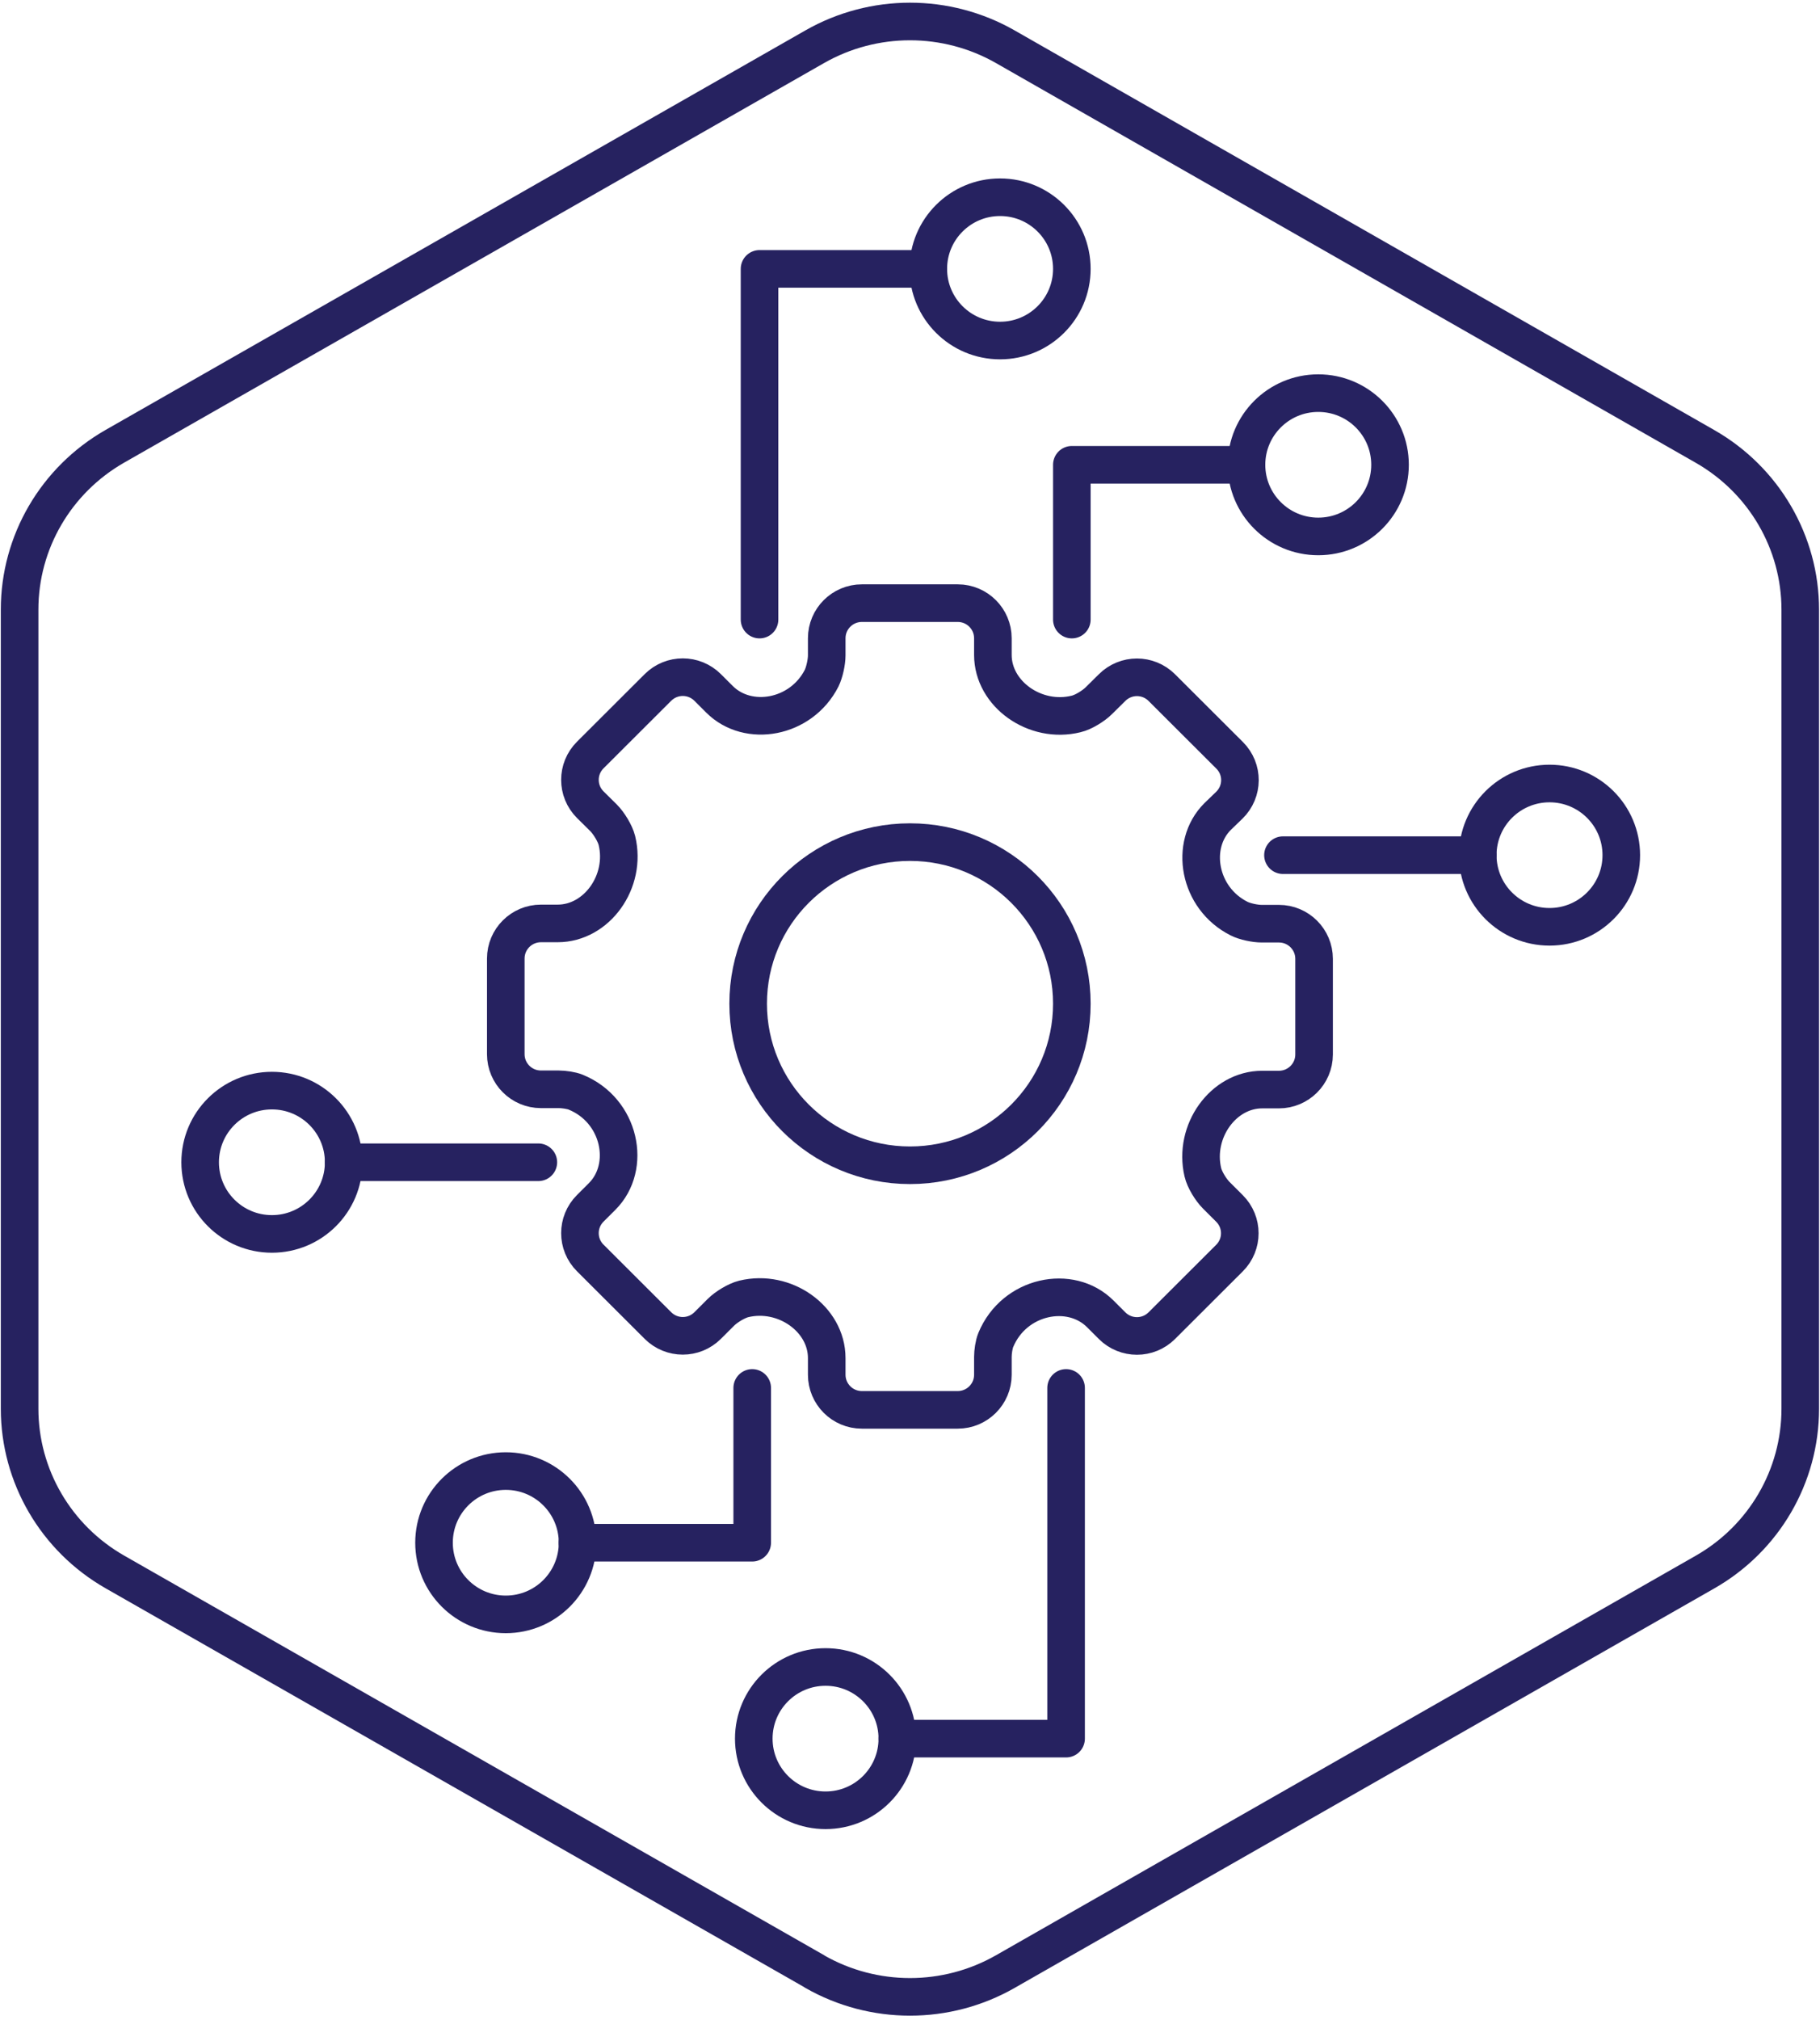 <svg width="339" height="376" viewBox="0 0 339 376" fill="none" xmlns="http://www.w3.org/2000/svg">
<path fill-rule="evenodd" clip-rule="evenodd" d="M151.749 367.01C162.731 373.278 176.269 373.278 187.251 367.01L317.572 292.642C328.578 286.374 335.323 274.785 335.323 262.248V113.487C335.323 100.951 328.554 89.362 317.572 83.094L187.251 8.701C176.269 2.433 162.731 2.433 151.749 8.701L21.404 83.07C10.422 89.338 3.652 100.927 3.652 113.463V262.224C3.652 274.76 10.422 286.349 21.404 292.618L151.749 366.986V367.01Z" stroke="#262260" stroke-width="7" stroke-linecap="round" stroke-linejoin="round"/>
<path d="M238.216 171.942H235.001C233.784 171.942 231.885 171.553 230.789 170.995C223.24 167.205 221.487 157.292 226.795 151.996L228.987 149.882C231.592 147.331 231.617 143.176 229.036 140.601L216.398 127.992C213.841 125.441 209.702 125.441 207.145 127.992L204.686 130.421C203.712 131.393 201.812 132.584 200.449 132.899C192.803 134.794 184.938 129.182 184.938 121.918V118.808C184.938 115.212 182.016 112.273 178.388 112.273H160.539C156.935 112.273 153.989 115.188 153.989 118.808V122.015C153.989 123.23 153.575 125.149 153.039 126.242C149.216 133.75 139.33 135.475 134.022 130.178L131.806 127.967C129.25 125.416 125.11 125.416 122.553 127.967L109.94 140.552C107.383 143.103 107.383 147.234 109.94 149.785L112.399 152.214C113.398 153.21 114.566 155.105 114.907 156.466C116.758 164.095 111.157 171.894 103.877 171.894H100.76C97.156 171.894 94.21 174.809 94.21 178.429V196.238C94.21 199.833 97.132 202.773 100.76 202.773H104.096C104.973 202.773 106.409 202.967 107.237 203.308C115.565 206.709 117.683 217.205 112.156 222.72L109.94 224.931C107.383 227.482 107.383 231.612 109.94 234.163L122.553 246.748C125.11 249.299 129.25 249.299 131.806 246.748L134.266 244.294C135.264 243.298 137.163 242.132 138.527 241.792C146.173 239.945 153.989 245.533 153.989 252.797V255.907C153.989 259.503 156.911 262.443 160.539 262.443H178.388C181.992 262.443 184.938 259.527 184.938 255.907V252.579C184.938 251.68 185.133 250.271 185.474 249.445C188.907 241.136 199.402 239.046 204.929 244.561L207.145 246.772C209.702 249.323 213.841 249.323 216.398 246.772L229.011 234.187C231.568 231.636 231.568 227.506 229.011 224.955L226.552 222.501C225.554 221.505 224.36 219.586 224.044 218.201C222.266 210.596 227.842 202.822 235.099 202.822H238.216C241.819 202.822 244.766 199.906 244.766 196.286V178.478C244.766 174.882 241.844 171.942 238.216 171.942Z" stroke="#262260" stroke-width="7" stroke-linecap="round" stroke-linejoin="round"/>
<path d="M169.5 216.913C186.149 216.913 199.645 203.447 199.645 186.835C199.645 170.224 186.149 156.758 169.5 156.758C152.851 156.758 139.355 170.224 139.355 186.835C139.355 203.447 152.851 216.913 169.5 216.913Z" stroke="#262260" stroke-width="7" stroke-linecap="round" stroke-linejoin="round"/>
<path d="M199.645 115.334V86.519H232.177" stroke="#262260" stroke-width="7" stroke-linecap="round" stroke-linejoin="round"/>
<path d="M245.545 99.858C252.928 99.858 258.913 93.886 258.913 86.519C258.913 79.153 252.928 73.181 245.545 73.181C238.162 73.181 232.177 79.153 232.177 86.519C232.177 93.886 238.162 99.858 245.545 99.858Z" stroke="#262260" stroke-width="7" stroke-linecap="round" stroke-linejoin="round"/>
<path d="M141.473 115.334V50.052H172.909" stroke="#262260" stroke-width="7" stroke-linecap="round" stroke-linejoin="round"/>
<path d="M186.277 63.39C193.66 63.39 199.645 57.419 199.645 50.052C199.645 42.685 193.66 36.714 186.277 36.714C178.894 36.714 172.909 42.685 172.909 50.052C172.909 57.419 178.894 63.39 186.277 63.39Z" stroke="#262260" stroke-width="7" stroke-linecap="round" stroke-linejoin="round"/>
<path d="M140.11 258.361V287.175H107.554" stroke="#262260" stroke-width="7" stroke-linecap="round" stroke-linejoin="round"/>
<path d="M94.21 300.514C101.593 300.514 107.578 294.542 107.578 287.175C107.578 279.809 101.593 273.837 94.21 273.837C86.827 273.837 80.842 279.809 80.842 287.175C80.842 294.542 86.827 300.514 94.21 300.514Z" stroke="#262260" stroke-width="7" stroke-linecap="round" stroke-linejoin="round"/>
<path d="M50.648 229.692C58.031 229.692 64.016 223.721 64.016 216.354C64.016 208.988 58.031 203.016 50.648 203.016C43.265 203.016 37.28 208.988 37.28 216.354C37.28 223.721 43.265 229.692 50.648 229.692Z" stroke="#262260" stroke-width="7" stroke-linecap="round" stroke-linejoin="round"/>
<path d="M64.016 216.354H100.273" stroke="#262260" stroke-width="7" stroke-linecap="round" stroke-linejoin="round"/>
<path d="M288.62 172.525C296.003 172.525 301.988 166.554 301.988 159.187C301.988 151.821 296.003 145.849 288.62 145.849C281.237 145.849 275.252 151.821 275.252 159.187C275.252 166.554 281.237 172.525 288.62 172.525Z" stroke="#262260" stroke-width="7" stroke-linecap="round" stroke-linejoin="round"/>
<path d="M275.252 159.187H238.97" stroke="#262260" stroke-width="7" stroke-linecap="round" stroke-linejoin="round"/>
<path d="M198.574 258.361V323.643H167.138" stroke="#262260" stroke-width="7" stroke-linecap="round" stroke-linejoin="round"/>
<path d="M153.77 336.981C161.153 336.981 167.138 331.009 167.138 323.643C167.138 316.276 161.153 310.305 153.77 310.305C146.387 310.305 140.402 316.276 140.402 323.643C140.402 331.009 146.387 336.981 153.77 336.981Z" stroke="#262260" stroke-width="7" stroke-linecap="round" stroke-linejoin="round"/>
</svg>
